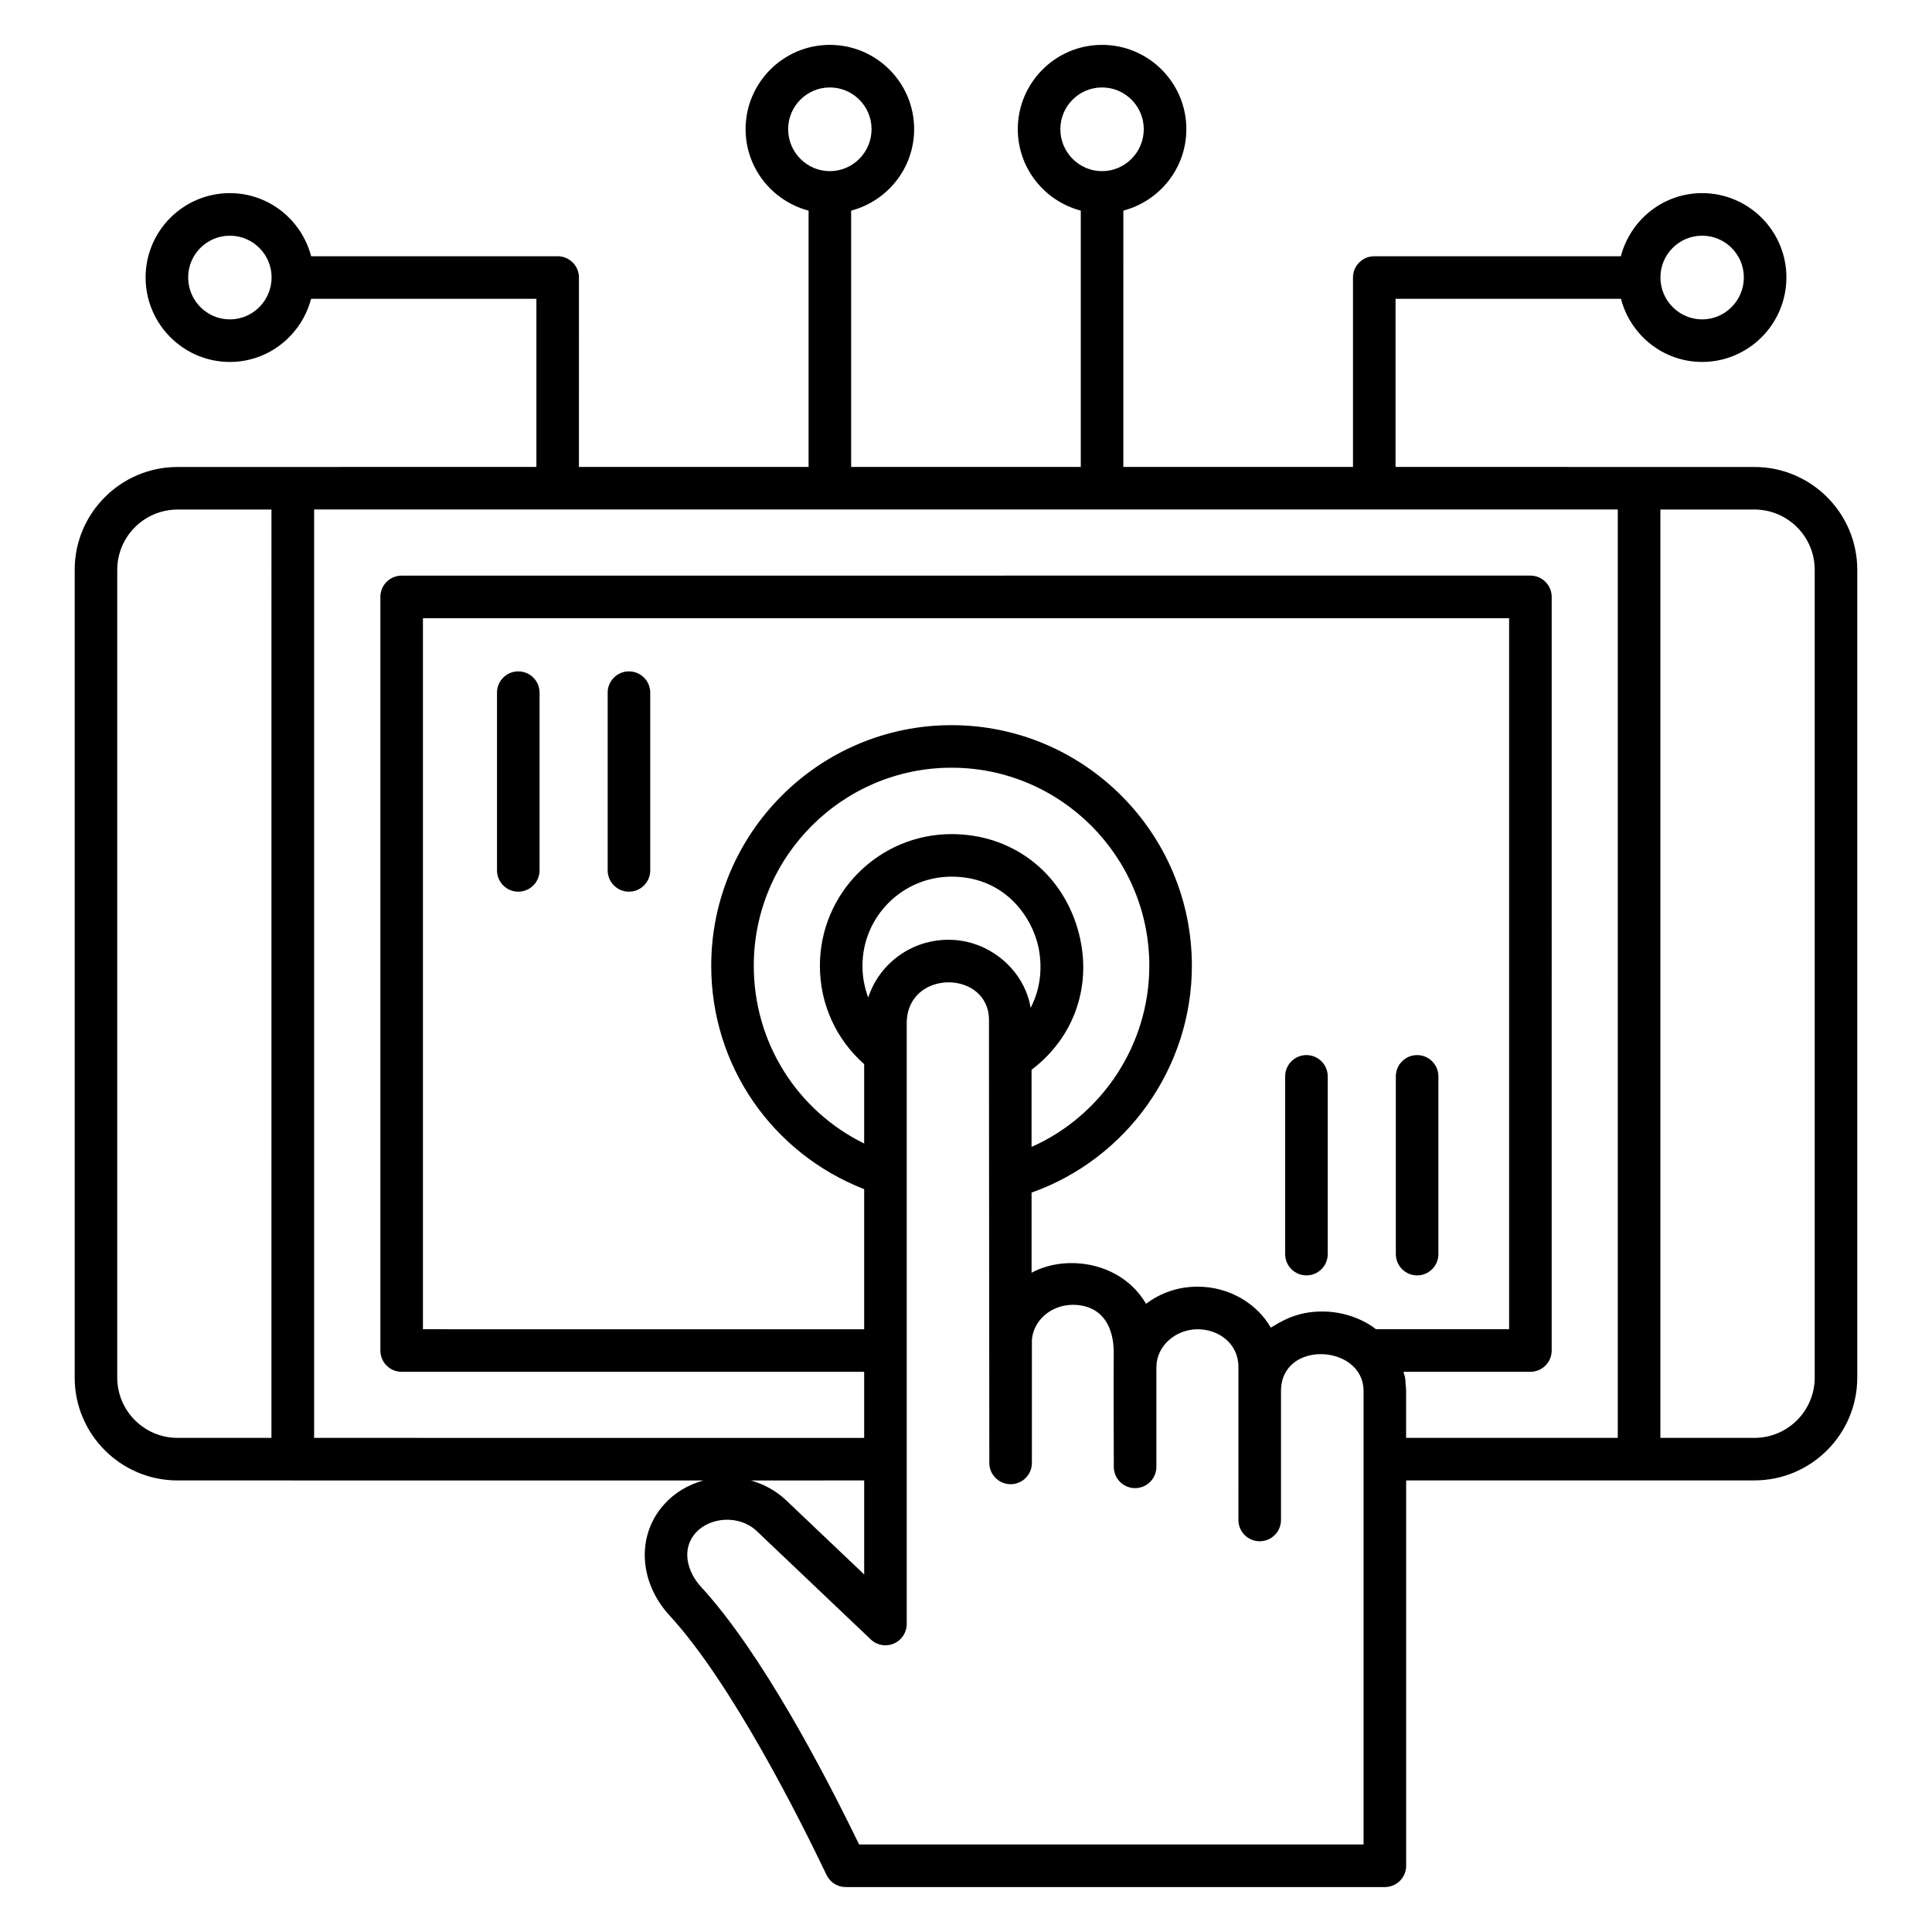 <?xml version="1.0" encoding="UTF-8"?>
<!-- Uploaded to: ICON Repo, www.svgrepo.com, Generator: ICON Repo Mixer Tools -->
<svg fill="#000000" width="800px" height="800px" version="1.1" viewBox="144 144 512 512" xmlns="http://www.w3.org/2000/svg">
 <g>
  <path d="m321.43 572.12c16.41 17.781 34.57 54.012 41.613 68.762 0.938 1.961 2.914 3.211 5.09 3.211h142.87c3.113 0 5.641-2.527 5.641-5.641v-102.12h61.734c0.012 0 0.023-0.008 0.035-0.008h30.527c15.027 0 27.254-12.227 27.254-27.254v-214.06c0-15.027-12.227-27.254-27.254-27.254h-1.32c-4.777 0-24.547-0.004-93.785-0.016v-44.551h59.727c2.523 9.598 11.172 16.73 21.52 16.73 12.316 0 22.332-10.055 22.332-22.406 0-12.316-10.016-22.332-22.332-22.332-10.367 0-19.031 7.133-21.535 16.727h-65.352c-3.113 0-5.641 2.527-5.641 5.641v50.188h-60.859l0.004-67.918c9.574-2.527 16.695-11.207 16.695-21.594 0-12.316-10.02-22.332-22.336-22.332s-22.332 10.016-22.332 22.332c0 10.391 7.117 19.07 16.691 21.594v67.922h-60.855v-67.922c9.574-2.527 16.695-11.207 16.695-21.594 0-12.316-10.02-22.332-22.336-22.332-12.316 0-22.332 10.016-22.332 22.332 0 10.391 7.117 19.07 16.691 21.594v67.922h-60.859l0.004-50.188c0-3.113-2.527-5.641-5.641-5.641h-65.332c-2.504-9.594-11.164-16.727-21.535-16.727-12.316 0-22.332 10.016-22.332 22.332 0 12.355 10.016 22.406 22.332 22.406 10.348 0 18.996-7.133 21.52-16.73h59.711v44.547h-1.32c-4.777 0-24.547 0.004-93.781 0.016-15.027 0-27.254 12.227-27.254 27.254v214.07c0 15.027 12.227 27.254 27.254 27.254h30.492c0.012 0 0.023 0.008 0.035 0.008h108.81c-3.984 1.121-7.566 3.199-10.344 6.293-7.387 8.148-6.809 20.543 1.391 29.488zm262.59-293.09h24.922c8.809 0 15.977 7.168 15.977 15.977v214.07c0 8.809-7.168 15.977-15.977 15.977h-24.922zm11.066-72.57c6.094 0 11.051 4.957 11.051 11.051 0 6.137-4.957 11.129-11.051 11.129s-11.055-4.992-11.055-11.129c-0.004-6.094 4.957-11.051 11.055-11.051zm-390.17 22.18c-6.094 0-11.051-4.992-11.051-11.129 0-6.094 4.957-11.051 11.051-11.051 6.098 0 11.059 4.957 11.059 11.051 0 6.137-4.961 11.129-11.059 11.129zm11.02 296.41h-24.891c-8.809 0-15.977-7.168-15.977-15.977l0.004-214.06c0-8.809 7.168-15.977 15.977-15.977h24.891zm292.71-28.789c-3.144-2.508-8.148-4.547-13.535-4.691-8-0.238-12.469 3.285-14.34 4.258-3.621-6.309-10.906-10.848-19.414-10.848-5.07 0-9.797 1.621-13.641 4.539-6.504-11.129-21.184-13.219-30.34-8.23v-21.238c25.211-8.938 42.484-33.047 42.484-60.109 0-35.16-28.57-63.766-63.688-63.766-35.121 0-63.691 28.605-63.691 63.766 0 26.512 16.18 49.68 40.531 59.195v37.133l-116.93-0.008v-188.44h287.85v188.44zm-79-105.9c-4.402-15.375-17.543-25.316-33.473-25.316-19.238 0-34.891 15.652-34.891 34.891 0 10.133 4.262 19.461 11.73 26.07v21.031c-17.77-8.707-29.254-26.773-29.254-47.105 0-28.941 23.512-52.484 52.414-52.484 28.898 0 52.41 23.547 52.41 52.484 0 20.914-12.512 39.703-31.207 48.016v-20.453c11.5-8.684 16.359-22.863 12.27-37.133zm-57.082 9.574c0-13.02 10.594-23.613 23.613-23.613 13.078 0 20.363 9.234 22.629 17.145 1.453 5.074 1.441 11.707-1.684 17.625-1.555-9.758-10.723-18.047-21.742-18.047-10.027 0-18.43 6.469-21.289 15.324-1-2.641-1.527-5.488-1.527-8.434zm52.438-221.71c0-6.094 4.957-11.051 11.051-11.051s11.055 4.957 11.055 11.051c0 6.137-4.961 11.129-11.055 11.129s-11.051-4.992-11.051-11.129zm-72.137 0c0-6.094 4.957-11.051 11.051-11.051s11.055 4.957 11.055 11.051c0 6.137-4.961 11.129-11.055 11.129s-11.051-4.992-11.051-11.129zm-125.62 346.83v-246.04h345.48v246.04h-56.094v-12.406c0-0.91-0.09-1.824-0.148-1.953 0-1.812-0.367-2.402-0.555-3.156h33.641c3.113 0 5.641-2.527 5.641-5.641l0.004-199.72c0-3.113-2.527-5.641-5.641-5.641l-299.13 0.004c-3.113 0-5.641 2.527-5.641 5.641v199.72c0 3.113 2.527 5.641 5.641 5.641h122.57v17.516zm145.77 11.277v24.91l-20.82-19.785c-2.648-2.465-5.82-4.144-9.207-5.121zm-44.609 13.848c3.82-4.238 11.539-4.723 16.055-0.512l30.305 28.801c1.637 1.559 4.051 1.984 6.109 1.094 2.07-0.887 3.414-2.926 3.414-5.18v-159.19c0-14.41 21.805-14.281 21.805-0.824-0.004-1.844 0 43.094 0.086 117.32 0 3.113 2.527 5.641 5.641 5.641s5.641-2.527 5.641-5.641v-32.66c0.434-5.156 5.125-9.242 10.895-9.242 6.234 0 11.062 4.043 10.793 13.609-0.078 3.059 0.016 28.547 0.02 29.332 0 3.113 2.527 5.641 5.641 5.641 3.113 0 5.641-2.527 5.641-5.641v-26.398c0-0.027 0.016-0.051 0.016-0.078 0-5.586 5.113-9.984 10.918-9.984 5.602 0 10.812 3.789 10.812 9.984 0 6.184-0.004 42.906-0.004 40.559 0 3.113 2.527 5.641 5.641 5.641s5.641-2.527 5.641-5.641v-34.145c0-0.008 0.004-0.012 0.004-0.02 0-13.668 21.879-12.406 21.879 0v120.16l-133.69-0.004c-9.395-19.375-26.047-51.098-41.945-68.328-3.457-3.769-5.352-9.848-1.316-14.301z"/>
  <path d="m281.35 321.92c-3.113 0-5.641 2.527-5.641 5.641v47.102c0 3.113 2.527 5.641 5.641 5.641 3.113 0 5.641-2.527 5.641-5.641v-47.105c0-3.113-2.527-5.637-5.641-5.637z"/>
  <path d="m310.68 321.92c-3.113 0-5.641 2.527-5.641 5.641v47.102c0 3.113 2.527 5.641 5.641 5.641 3.113 0 5.641-2.527 5.641-5.641l-0.004-47.105c0-3.113-2.523-5.637-5.637-5.637z"/>
  <path d="m490.22 423.61c-3.113 0-5.641 2.527-5.641 5.641v47.102c0 3.113 2.527 5.641 5.641 5.641s5.641-2.527 5.641-5.641v-47.102c0-3.113-2.527-5.641-5.641-5.641z"/>
  <path d="m519.55 423.61c-3.113 0-5.641 2.527-5.641 5.641v47.102c0 3.113 2.527 5.641 5.641 5.641s5.641-2.527 5.641-5.641v-47.102c0-3.113-2.527-5.641-5.641-5.641z"/>
 </g>
</svg>